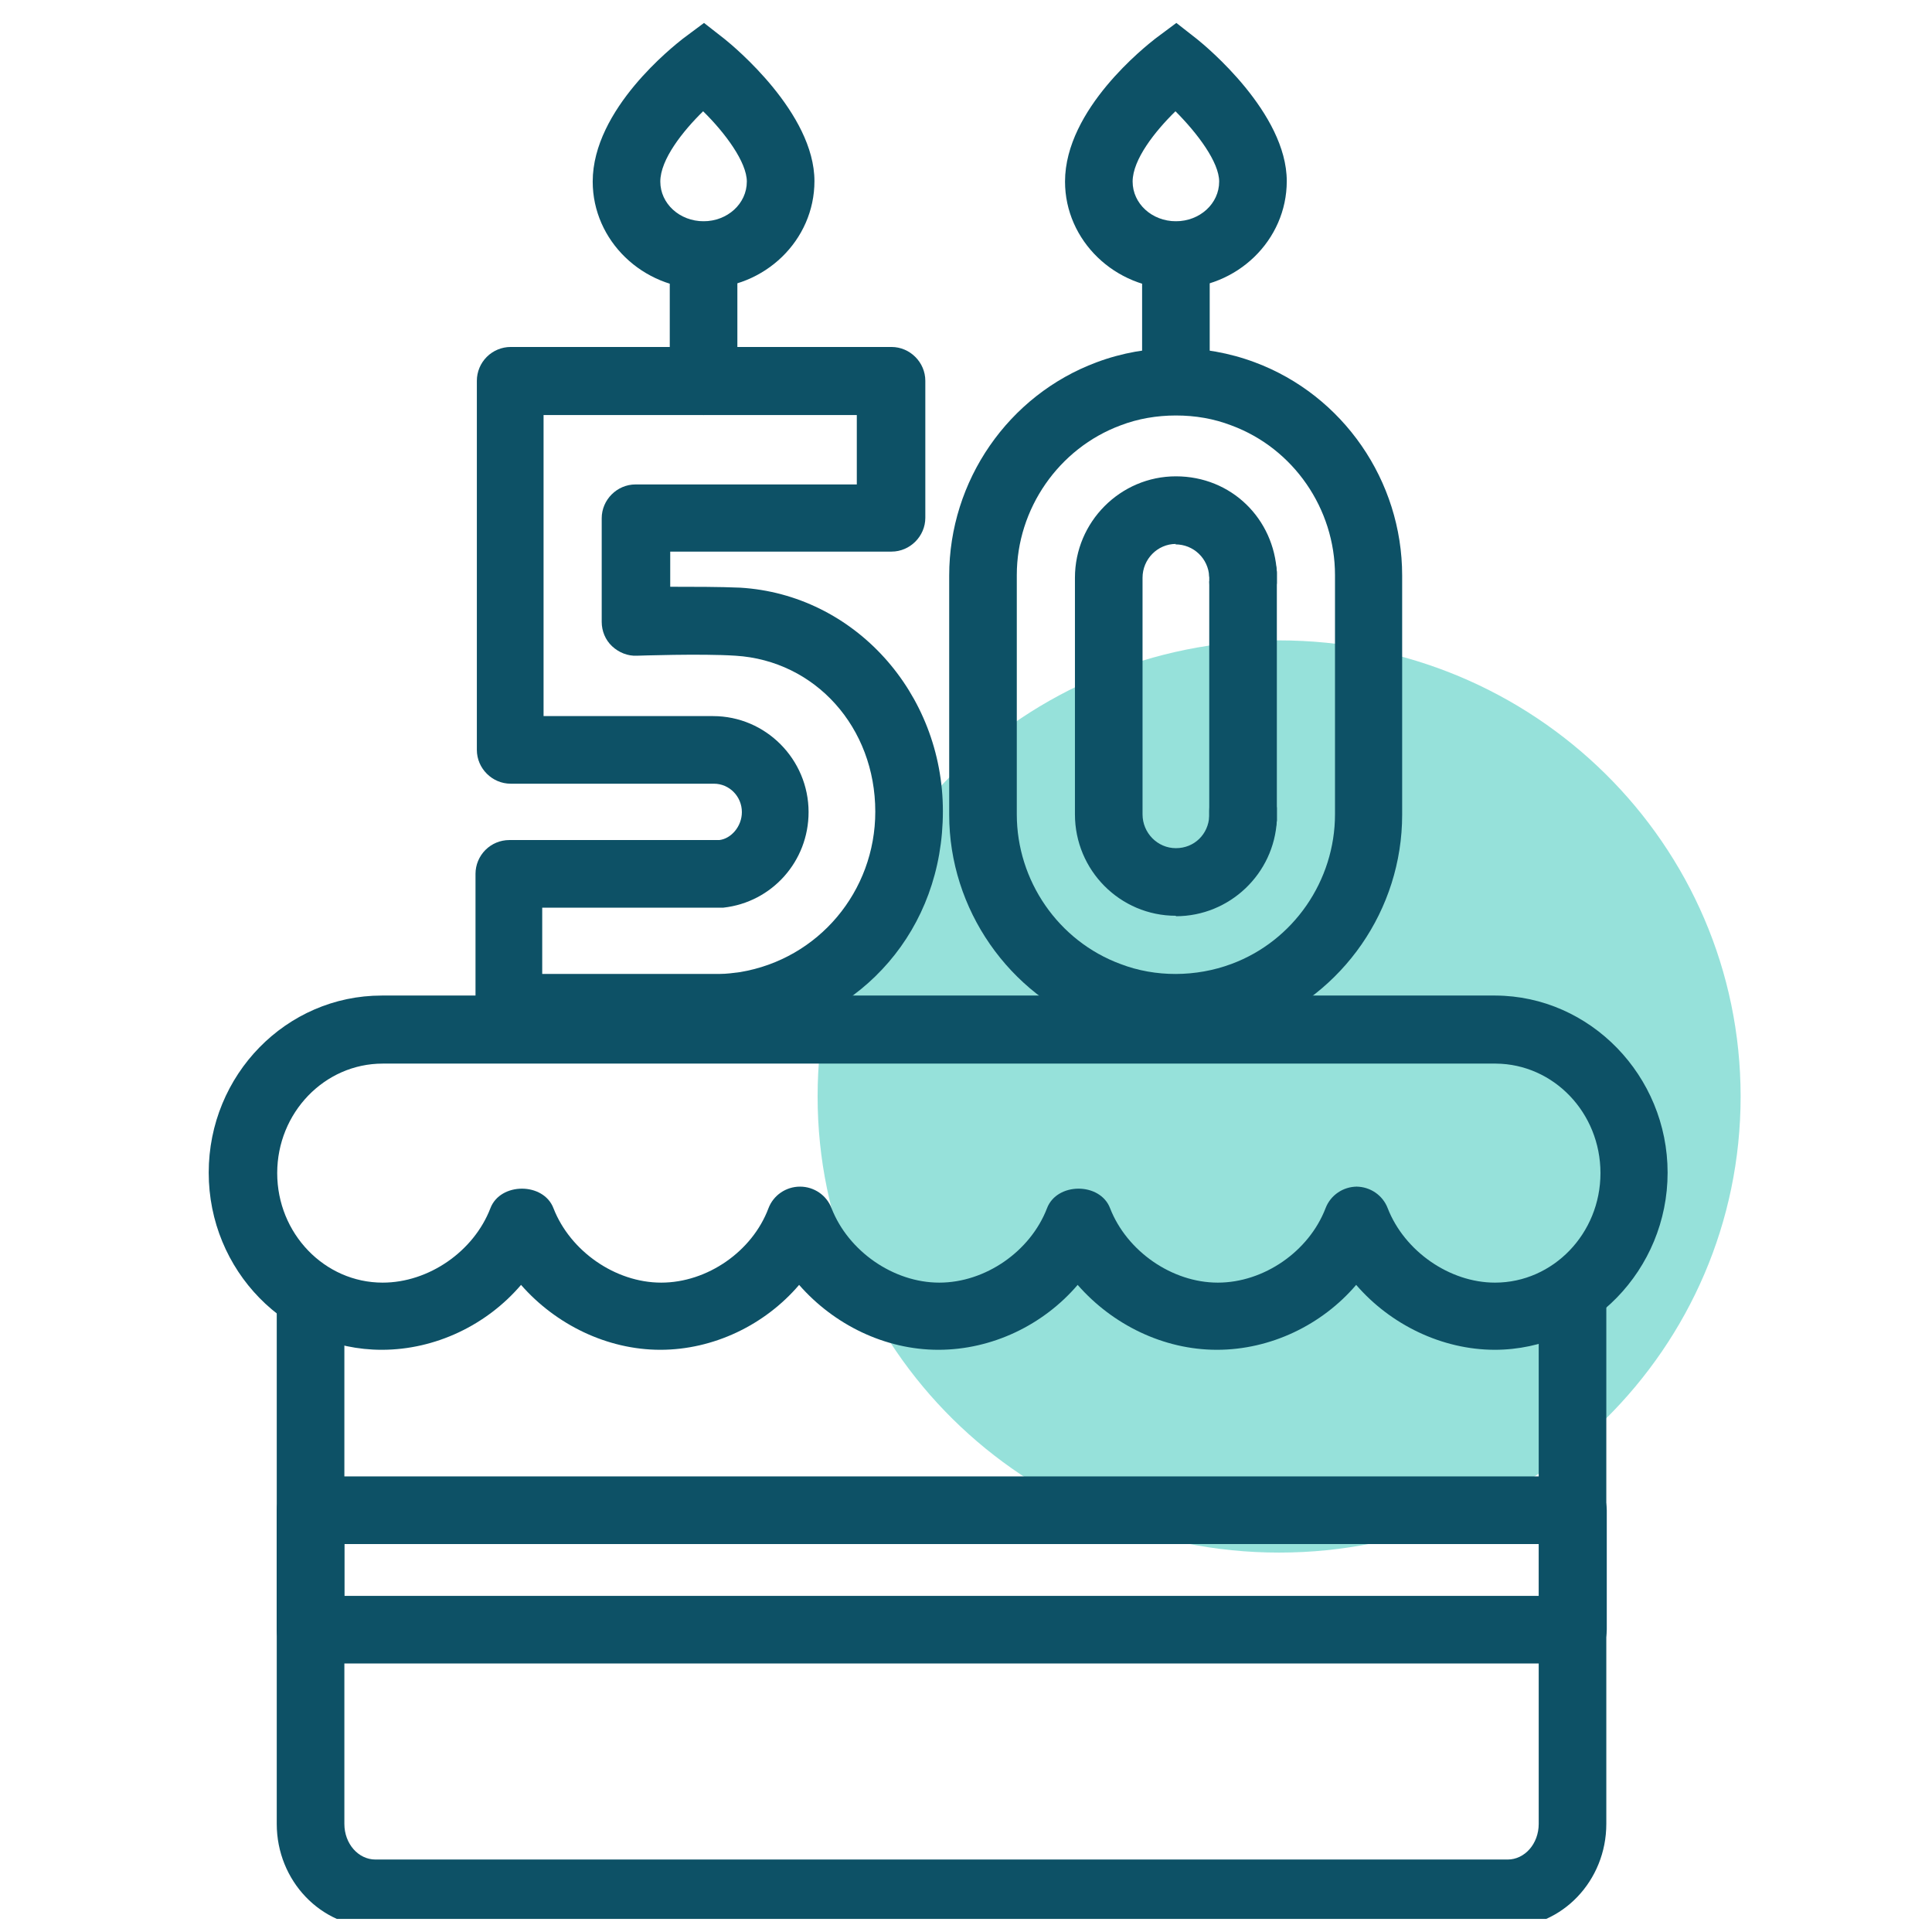 <svg width="106" height="106" viewBox="0 0 106 106" fill="none" xmlns="http://www.w3.org/2000/svg">
<g clip-path="url(#clip0_1257_4358)">
<g opacity="0.5">
<path d="M70.179 35.135C56.183 35.135 44.858 46.337 44.858 60.16C44.858 73.983 56.183 85.184 70.179 85.184C84.175 85.184 95.5 73.983 95.5 60.16C95.5 46.337 84.175 35.135 70.179 35.135Z" fill="#2EC4B6"/>
</g>
<path d="M82.023 74.057C79.106 74.057 76.287 72.672 74.407 70.496C72.528 72.697 69.709 74.057 66.766 74.057C63.824 74.057 61.03 72.672 59.126 70.496C57.246 72.697 54.427 74.057 51.485 74.057C48.542 74.057 45.748 72.672 43.844 70.496C41.965 72.697 39.146 74.057 36.228 74.057C33.31 74.057 30.491 72.672 28.587 70.496C26.708 72.697 23.889 74.057 20.946 74.057C15.704 74.057 11.451 69.704 11.451 64.339C11.451 58.973 15.704 54.621 20.946 54.621H82.048C87.241 54.645 91.494 59.022 91.494 64.339C91.494 69.655 87.241 74.057 81.999 74.057H82.023ZM74.407 65.105C75.174 65.105 75.866 65.575 76.138 66.292C77.053 68.641 79.526 70.372 82.023 70.372C85.213 70.372 87.81 67.677 87.81 64.363C87.81 61.05 85.238 58.379 82.073 58.355H20.995C17.806 58.355 15.209 61.05 15.209 64.363C15.209 67.677 17.806 70.372 20.995 70.372C23.518 70.372 25.99 68.666 26.905 66.292C27.449 64.858 29.823 64.858 30.367 66.292C31.282 68.641 33.755 70.372 36.277 70.372C38.799 70.372 41.272 68.666 42.162 66.292C42.434 65.575 43.127 65.105 43.893 65.105C44.66 65.105 45.352 65.575 45.624 66.292C46.539 68.641 49.012 70.372 51.534 70.372C54.056 70.372 56.529 68.666 57.444 66.292C57.988 64.858 60.362 64.858 60.906 66.292C61.821 68.641 64.294 70.372 66.816 70.372C69.338 70.372 71.811 68.666 72.726 66.292C72.998 65.575 73.69 65.105 74.457 65.105H74.407Z" fill="#0D5166"/>
<path d="M86.301 91.267H17.039C16.025 91.267 15.184 90.426 15.184 89.412V82.86C15.184 81.846 16.025 81.005 17.039 81.005H86.301C87.315 81.005 88.156 81.846 88.156 82.86V89.412C88.156 90.426 87.315 91.267 86.301 91.267ZM18.894 87.558H84.447V84.714H18.894V87.558Z" fill="#0D5166"/>
<path d="M82.716 105.733H20.6C17.608 105.733 15.184 103.186 15.184 100.07V71.633C15.184 70.62 16.025 69.779 17.039 69.779C18.053 69.779 18.894 70.62 18.894 71.633V100.07C18.894 101.158 19.66 102.024 20.6 102.024H82.716C83.655 102.024 84.422 101.158 84.422 100.07V71.633C84.422 70.62 85.263 69.779 86.277 69.779C87.29 69.779 88.131 70.62 88.131 71.633V100.07C88.131 103.186 85.708 105.733 82.716 105.733Z" fill="#0D5166"/>
<path d="M27.944 57.143C26.93 57.143 26.089 56.302 26.089 55.288V47.944C26.089 47.45 26.287 46.98 26.633 46.633C26.98 46.287 27.449 46.09 27.944 46.09C27.944 46.09 38.898 46.09 39.467 46.09C40.11 46.015 40.703 45.348 40.703 44.556C40.703 43.691 40.011 42.998 39.17 42.998H28.018C27.004 42.998 26.163 42.158 26.163 41.144V20.892C26.163 20.397 26.361 19.928 26.707 19.581C27.054 19.235 27.524 19.037 28.018 19.037H48.913C49.927 19.037 50.768 19.878 50.768 20.892V28.409C50.768 29.423 49.927 30.264 48.913 30.264H36.772V32.193C37.983 32.193 39.492 32.193 40.605 32.242C46.861 32.613 51.732 38.004 51.732 44.507C51.732 51.01 47.306 55.931 41.223 56.97C40.703 57.069 40.135 57.118 39.566 57.118H27.944V57.143ZM29.799 53.434H39.517C39.863 53.434 40.234 53.384 40.605 53.335C44.907 52.618 48.023 48.908 48.023 44.532C48.023 39.907 44.734 36.248 40.357 35.976C38.478 35.852 34.991 35.976 34.942 35.976C34.447 36.001 33.953 35.803 33.582 35.456C33.211 35.11 33.013 34.616 33.013 34.121V28.434C33.013 27.42 33.854 26.579 34.868 26.579H47.009V22.771H29.823V39.289H39.121C42.014 39.289 44.363 41.663 44.363 44.556C44.363 47.252 42.36 49.502 39.69 49.799C39.566 49.799 39.492 49.799 29.749 49.799V53.434H29.799Z" fill="#0D5166"/>
<path d="M64.516 50.244C61.45 50.244 58.977 47.746 58.977 44.68V31.698C58.977 28.632 61.475 26.134 64.516 26.134C67.558 26.134 69.907 28.459 70.055 31.426C70.055 31.451 70.055 31.673 70.055 31.723V32.044V44.507C70.055 44.779 70.055 44.903 70.055 45.002C69.907 47.944 67.459 50.269 64.516 50.269V50.244ZM64.516 29.843C63.502 29.843 62.686 30.684 62.686 31.698V44.68C62.686 45.694 63.502 46.535 64.516 46.535C65.53 46.535 66.297 45.768 66.346 44.779C66.346 44.779 66.346 44.779 66.346 44.754C66.346 44.705 66.346 44.556 66.346 44.507V31.896L68.201 31.574L66.346 31.649C66.297 30.635 65.481 29.868 64.491 29.868L64.516 29.843Z" fill="#0D5166"/>
<path d="M64.516 57.168C63.008 57.168 61.549 56.896 60.164 56.376C55.342 54.571 52.078 49.873 52.078 44.705V31.575C52.078 26.382 55.318 21.683 60.164 19.878C62.934 18.84 66.074 18.84 68.844 19.878C73.69 21.683 76.93 26.382 76.93 31.575V44.705C76.93 49.898 73.69 54.571 68.844 56.401C67.459 56.92 66 57.192 64.491 57.192L64.516 57.168ZM64.516 22.796C63.478 22.796 62.439 22.969 61.475 23.34C58.087 24.601 55.787 27.915 55.787 31.55V44.68C55.787 48.315 58.062 51.629 61.475 52.89C63.403 53.632 65.629 53.607 67.558 52.89C70.97 51.629 73.245 48.315 73.245 44.68V31.55C73.245 27.915 70.97 24.601 67.558 23.34C66.593 22.969 65.579 22.796 64.516 22.796Z" fill="#0D5166"/>
<path d="M68.201 33.75C68.201 33.75 68.151 33.75 68.126 33.75C67.137 33.701 66.346 32.885 66.346 31.896V31.5C66.346 30.511 67.137 29.695 68.126 29.646C69.239 29.596 69.981 30.363 70.055 31.352C70.055 31.401 70.055 31.648 70.055 31.673C70.055 31.698 70.055 31.945 70.055 31.995C69.981 32.959 69.165 33.701 68.201 33.701V33.75Z" fill="#0D5166"/>
<path d="M68.201 46.733C68.201 46.733 68.151 46.733 68.126 46.733C67.137 46.683 66.346 45.867 66.346 44.878V44.482C66.346 43.493 67.137 42.677 68.126 42.628C69.239 42.628 69.981 43.345 70.055 44.334C70.055 44.383 70.055 44.631 70.055 44.68C70.055 44.73 70.055 44.977 70.055 45.026C69.981 45.991 69.165 46.733 68.201 46.733Z" fill="#0D5166"/>
<path d="M64.516 22.771C63.502 22.771 62.662 21.93 62.662 20.917V14.018C62.662 13.004 63.502 12.163 64.516 12.163C65.53 12.163 66.371 13.004 66.371 14.018V20.917C66.371 21.93 65.53 22.771 64.516 22.771Z" fill="#0D5166"/>
<path d="M64.516 15.848C61.178 15.848 58.433 13.202 58.433 9.962C58.433 5.981 62.884 2.519 63.379 2.124L64.541 1.258L65.678 2.148C66.173 2.544 70.599 6.204 70.599 9.938C70.599 13.177 67.879 15.823 64.516 15.823V15.848ZM64.492 6.105C63.379 7.193 62.142 8.751 62.142 9.962C62.142 11.174 63.206 12.139 64.516 12.139C65.827 12.139 66.89 11.174 66.89 9.962C66.89 8.899 65.703 7.317 64.492 6.105Z" fill="#0D5166"/>
<path d="M38.602 22.771C37.588 22.771 36.747 21.93 36.747 20.917V14.018C36.747 13.004 37.588 12.163 38.602 12.163C39.615 12.163 40.456 13.004 40.456 14.018V20.917C40.456 21.93 39.615 22.771 38.602 22.771Z" fill="#0D5166"/>
<path d="M38.602 15.848C35.263 15.848 32.519 13.202 32.519 9.962C32.519 5.981 36.969 2.519 37.464 2.124L38.626 1.258L39.764 2.148C40.258 2.544 44.685 6.204 44.685 9.938C44.685 13.177 41.965 15.823 38.602 15.823V15.848ZM38.577 6.105C37.464 7.193 36.228 8.751 36.228 9.962C36.228 11.174 37.291 12.139 38.602 12.139C39.912 12.139 40.975 11.174 40.975 9.962C40.975 8.899 39.788 7.292 38.577 6.105Z" fill="#0D5166"/>
</g>
<defs>
<clipPath id="clip0_1257_4358">
<rect width="105" height="105" fill="white" transform="translate(0.5 0.283)"/>
</clipPath>
</defs>
</svg>
